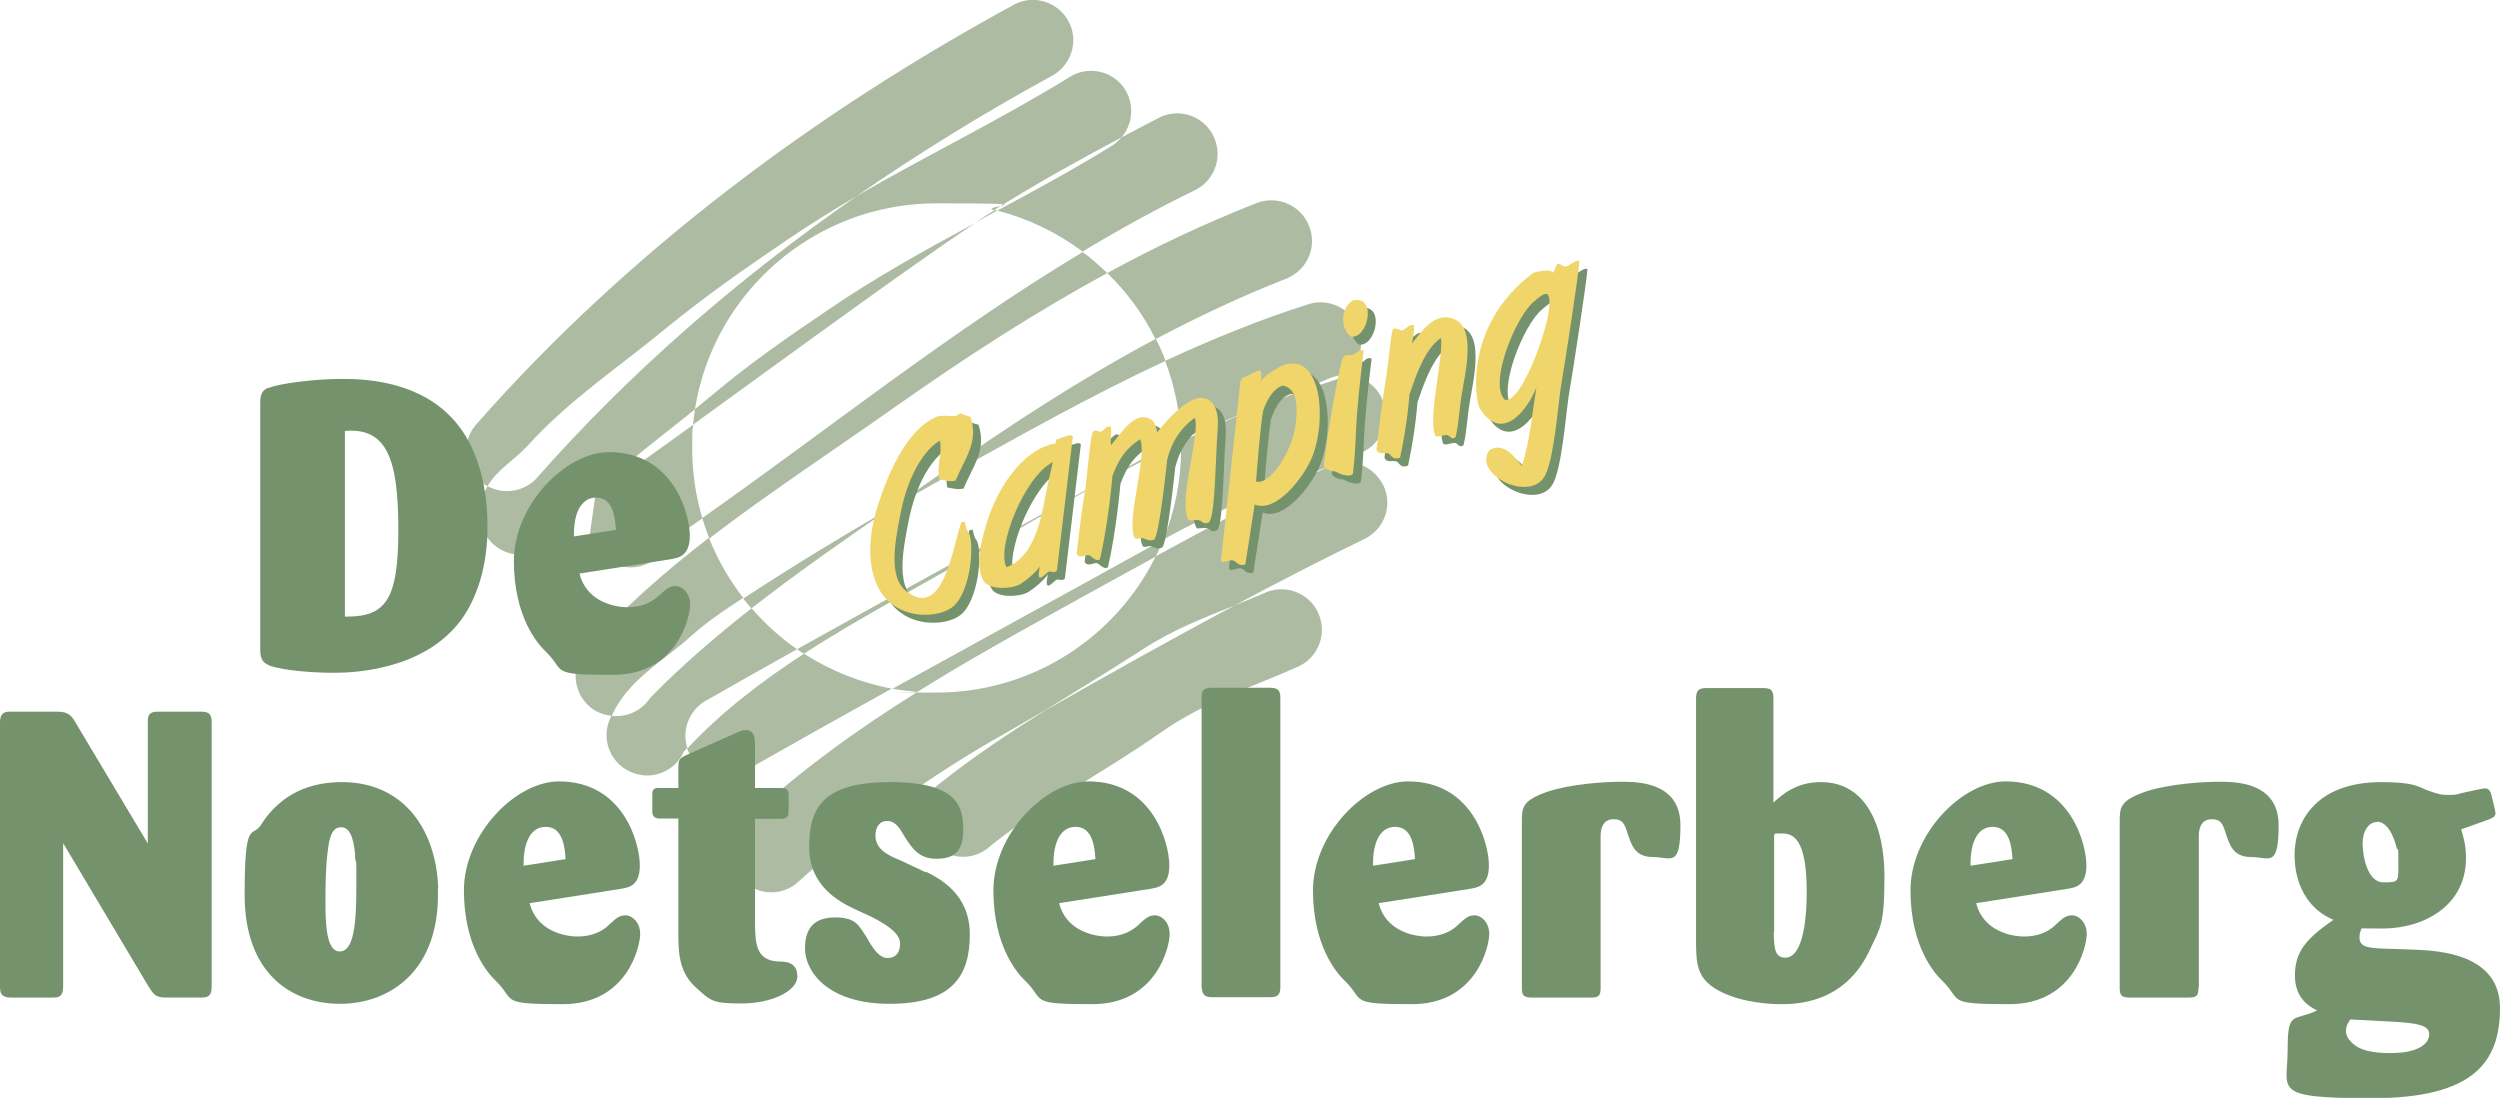 <?xml version="1.0" encoding="UTF-8"?>
<svg xmlns="http://www.w3.org/2000/svg" xmlns:i="http://ns.adobe.com/AdobeIllustrator/10.0/" id="Layer_1" version="1.1" viewBox="0 0 720.5 316.4">
  <defs>
    <style>
      .st0 {
        fill: #adbba3;
      }

      .st1 {
        fill: #f0d56b;
      }

      .st2 {
        fill: #74936d;
      }
    </style>
  </defs>
  <g>
    <path class="st0" d="M200.3,117.8c5.4-33.6,34.5-59.2,69.6-59.2s11.4.7,16.7,2c-1.9,1.2-3.8,2.4-5.6,3.6,2.1-1.2,4.3-2.3,6.4-3.5-.3,0-.5-.1-.8-.2,12.1-7.6,24.2-14.3,36.6-20.9-.7.8-1.5,1.6-2.4,2.2-11,6.8-22.2,12.9-33.4,18.9,9,2.3,17.4,6.4,24.6,11.8,10.6-6.4,21.5-12.4,32.8-17.9,5.6-3,7.8-10.1,4.7-15.8-3.1-5.7-10.1-7.8-15.8-4.7-3.5,1.8-7,3.7-10.5,5.5,3.3-3.8,3.8-9.4,1-13.9-3.5-5.4-10.7-6.9-16.1-3.4-20.1,12.4-40.6,22.2-61.2,34.2,18.1-12.5,36.8-24,56-34.5,5.7-2.9,8.1-9.9,5.2-15.6-2.9-5.7-9.9-8.1-15.6-5.2-57.6,31.3-111.3,71.3-154.7,120.5-4.6,4.6-4.6,12,0,16.5.8.8,1.7,1.4,2.7,1.9,2.8-4.8,7.9-7.6,11.7-11.8,11.9-13.1,25.8-22.2,39.5-33.5,11.4-9.3,22.1-16.8,34.6-25.3,6.9-4.7,13.7-8.9,20.5-12.9-33.9,23.5-65.3,50.7-92.5,81.6-3.8,3.7-9.4,4.3-13.8,1.9-.9,1.6-1.6,3.4-1.9,5.6-1.4,6.3,2.6,12.5,8.9,13.9,5.5,1.2,10.9-1.6,13.1-6.6,11.6-13.6,25.8-23.8,39.9-35.2Z"></path>
    <path class="st0" d="M335.8,104c2.7,7.1,4.3,14.8,4.6,22.8,14-6.5,28.4-11.6,42.6-17.7,1.5-.7,3-1,4.5-1,3.9-2.9,5.8-8,4.2-12.9-2-6.1-8.6-9.5-14.7-7.5-14.2,4.5-27.8,10.1-41.2,16.3Z"></path>
    <path class="st0" d="M257.2,198.5c-9.2-1.7-17.8-5.2-25.5-10.1-12.1,7.9-23.6,16.6-33.6,27.3-1.6-4.9.2-10.4,4.7-13.4,9-5.1,17.9-10.2,26.9-15.2.7.5,1.3.9,2,1.3,16.5-10.7,34.3-19.9,51.8-30.1,19-11.1,37.6-21.7,56.8-30.9,0-.2,0-.4,0-.6-4.5,2-8.9,4.3-13.3,6.7-33.1,18.3-65.3,35.7-97.3,53.6-4.9-3.4-9.3-7.4-13.1-11.8-10.2,8-20,16.4-29.2,25.8-2.5,3.8-6.8,5.7-11.1,5.2,4.7-10.5,14.9-15.7,23.1-23.2,3.6-3.2,7.1-5.7,11.3-8.5,1.2-.8,2.3-1.5,3.5-2.3-4.1-5.2-7.4-11.1-9.9-17.3-13.1,10.1-25.4,20.9-36.6,33.5-3.4,5.4-1.9,12.6,3.5,16.1,1.6,1,3.3,1.5,5,1.7-.2.5-.5,1-.7,1.6-2.2,6.1,1,12.8,7.1,14.9,5.7,2.1,12.1-.7,14.5-6.2.3-.3.6-.7.9-1,.3.9.7,1.9,1.3,2.7,3.5,5.4,10.7,7,16.1,3.5,13.9-7.9,27.8-15.7,41.7-23.4Z"></path>
    <path class="st0" d="M340.4,127.4c0,.6,0,1.1,0,1.7,0,9.3-1.8,18.2-5.1,26.4.5-.3,1.1-.6,1.6-.9,18.1-10,37-16.1,55.6-24.2,5.9-2.7,8.5-9.6,5.8-15.5-2-4.4-6.4-6.9-10.9-6.9-1,.7-2.1,1.4-3.3,1.7-15.1,4.8-29.6,10.8-43.8,17.6Z"></path>
    <path class="st0" d="M398.6,139.8c-2.8-5.8-9.8-8.2-15.6-5.4-17,8.2-33.4,16.9-49.9,25.9-11.5,23.3-35.5,39.3-63.2,39.3s-3.7,0-5.5-.2c-17.4,10.9-33.9,22.7-49,36.8-5.2,3.8-6.2,11.2-2.4,16.3,3.9,5.2,11.2,6.2,16.3,2.3,17.4-15.6,35.8-29.2,56.6-41.3,5.2-2.9,10.2-5.9,15.3-8.8,9.2-5.7,18.6-11.4,28.2-17.6,8.6-5.6,17.4-9,26.4-12.6-18.2,9.7-36.2,19.8-54.5,30.2-10.4,6.5-20.5,13.2-30.2,20.9-5.3,3.6-6.8,10.9-3.2,16.2,3.6,5.3,10.8,6.8,16.2,3.1,15.6-12.9,32.9-21.5,50.3-33.7,12.9-9.1,26.5-13.1,40-19.2,5.8-2.8,8.2-9.8,5.4-15.6-2.8-5.8-9.8-8.2-15.6-5.4-2.7,1.2-5.5,2.3-8.2,3.4,12.3-6.6,24.7-13,37.3-19.1,5.8-2.9,8.2-9.8,5.3-15.6Z"></path>
    <path class="st0" d="M205.4,113.7c-1.7,1.4-3.4,2.8-5.1,4.2-.2,1.5-.4,3-.6,4.5,23.5-17,46.7-34.1,72.2-51.9,3.1-2.1,6.1-4.2,9.1-6.2-14.1,7.6-28.3,15.4-42.5,25.1-12,8.1-22.3,15.3-33.1,24.3Z"></path>
    <path class="st0" d="M312.1,72.6c-38.3,23-73.2,51-109.7,76.7-1.9-6.4-2.9-13.1-2.9-20.1s.1-4.6.3-6.8c-9.3,6.7-18.6,13.4-28.2,20.2-.6,4.3-1.2,8.5-1.8,12.8,2.8,2.5,5.5,5,8.2,7.5,5.9,2,12.2-1,14.5-6.6,3.3-2.3,6.6-4.6,9.9-6.9.6,2,1.3,3.9,2,5.8,16.8-12.9,34.8-24.7,53.1-37.6,20.7-14.6,40.8-27.6,61.6-38.9,5.7,5.5,10.4,11.9,13.9,19-21.2,11.3-41.5,24.5-62.6,39.3-4.7,3.3-9.3,6.5-13.9,9.6,5.2-3,10.5-6,16-9.1,21.3-11.9,41.9-23.5,63.4-33.5-.8-2.2-1.7-4.3-2.8-6.3,12.1-6.4,24.6-12.3,37.6-17.4,6-2.4,9-9.1,6.6-15.1-2.3-6-9.1-9-15.1-6.7-15,5.9-29.2,12.6-43.1,20.2-2.2-2.1-4.5-4.2-7-6Z"></path>
    <path class="st0" d="M257.2,198.5c2.3.4,4.8.7,7.2.9,12.1-7.6,24.7-14.7,37.5-21.8,10.5-5.8,20.9-11.6,31.2-17.2.8-1.6,1.5-3.3,2.2-4.9-26.5,14.7-52.4,28.8-78.1,43Z"></path>
    <path class="st0" d="M216.6,175.3c12.7-9.9,26-19.2,39.8-28.7-14.2,8.2-27.8,16.5-42.2,25.9.8,1,1.5,1.9,2.3,2.8Z"></path>
  </g>
  <g>
    <path class="st2" d="M272.2,122.4c1.6-.6,5,0,5.5-.2.4-.2.9-.4,1.4-.8.9.4,1.9.8,2.9,1,2.4,7.3-1.5,11.7-4.3,18.4-1.7.4-2.7,0-4.7-.3-.8-4.4.9-6.9.2-11.2-2.8,1.4-9,7.6-11.6,22.2-1.3,6.8-3.3,17.1,1.8,21.1,10.7,8.5,13.3-12.1,15.9-19.6.3-.6.6,0,1-.4.3,1,.4,2.2,1,2.9,1.8,2.1,1.2,15.4-3.5,20.8-3.1,3.8-12.7,4.6-18.3.2-5-3.4-9.3-13.3-3.9-29.5,2.8-8.3,7.9-20.9,16.7-24.6"></path>
    <path class="st2" d="M292.3,165.8c7.9-2.8,10-13.6,11.3-20.6,1.3-6.6,1.9-8.3,2.1-9.7-8.3,4.2-16.4,25-13.3,30.3M306.8,129c.9-.3,2.5-1,3.1-1.1,1.4-.5,1.6.2,1.6.2l-4.6,38.6c-.7.8-1.3.3-2.3.3-1.1.6-3.9,4.4-2.6-1.4-1.3,1.7-3.4,3.6-5.6,5-2.4,1.5-9.2,1.8-10.6-.9-1.6-2.5-2.1-7,.9-16.8,2.8-9.3,10.1-21.2,19.8-22.8.2-.7.1-.3.2-1.1"></path>
    <path class="st2" d="M349.9,117.1c4.3,2.1,3.4,7.5,3.1,12.5-.5,9.7-.7,22.4-2.4,23.3-1.8.7-1.9-.8-3.1-.7-.6-.2-2.3.3-2.6,0-3.4-5,3.6-25.5,1.7-29.5-4.3,3.2-6.6,7-7.9,12,0,0-2.3,22.3-3.8,23.1-1.5.6-2.2-.1-3.2-.4-1.7-.1-2.2,1-2.7-.9-1.7-5.8,3.9-22.7,1.9-27.6-4.9,3.1-6.6,6.9-8,10.6,0,0-1.1,13.3-3.6,24-1.3.8-2.5-1.1-3.2-1.2-.8-.2-2.8,1.2-3.5-.4,1.1-9.5,1.2-10.6,2.5-18.8,1-8.4,1.5-15,2.1-16.2.6-1.1,1.8,0,2.4-.2,1-.5,1.9-2.1,2.9-1.3.2,1.8-.3,3.4,0,5.2,3-3.6,7.2-10.5,11.8-7.2,1.1.7,1.5,3.5,1.5,3.5,0,0,9.1-12.1,14.2-9.6"></path>
    <path class="st2" d="M364.3,141.1c4.2,1,10.3-8.7,11.4-16.3.5-4.4.9-10.6-3.8-11.4-3.1,1.2-4.7,4.8-5.6,7.4-.9,5.8-1.6,15.1-2,20.2M370.9,108.1c12.4-6,14,15.5,9.4,26.3-2.1,5-10,15.9-16.4,13.3l-2.7,17.3c-1.9.6-2.4-.7-3.3-1.1-1.4-.6-3.5,1.3-3.7-.2l5.6-51.6c.6-1.4,1.4-1,2.5-1.7,1.2-.8,2.6-1.4,3.3-1.3,0,0,.5,1.6.1,3.1,1-1.6,3.1-2.8,5.1-4"></path>
    <path class="st2" d="M391.5,89.3l1-.5c6.7-1.1,4,11.3-.9,10.5-3-2.3-2.9-7.7,0-10M392.2,138.9c-1.1,1.1-3.8,0-5-.7-2.1-.2-3.3-.9-3.4-1.9.8-6.3,1.5-10.8,2.4-15.9,1.4-8.1,2.7-14.5,3.3-15.3.7-.8,1.7-.3,2.7-.6,1.2-.3,1.8-1.9,3.1-1.1,0,0-1.4,11.2-1.9,18.1-.5,6.7-.3,9.6-1.2,17.5"></path>
    <path class="st2" d="M419,127.7c-1.6,0-3,1.2-3.3-.5-1.6-5.8,2.6-21.9,1.9-27.5-4.9,3.1-7.8,12.6-9.1,16.3,0,0-.4,7.4-2.7,18.2-2.2.8-2.3-.6-3.3-1.2-1.3-.4-2.9.5-3.5-1.1,1.1-9.4,1.6-13.4,2.9-21.6,1-8.4,1.4-11.5,1.7-12.8.4-1.3,2.4.3,3,0,1-.5,2.2-2.1,3.2-1.4.1,1.8-.2,3.3-.6,5.2,3-3.6,6.4-9,11.8-7.2,4.6,1.6,5.2,7.7,3.1,18.8-1.7,9.4-1,9.4-2.3,15.4-1.5,1-1.2-.6-2.9-.7"></path>
    <path class="st2" d="M436,117.5c5.2,1.5,15.4-27.4,12.3-30.4-1.1-.5-2.7,1.1-3.9,2.1-5.3,4.3-13.2,23.8-8.4,28.3M457.5,77.5c-.1,3.1-4.6,32.2-5.1,34.7-1,5-2.1,23.4-5.2,27.8-4.8,6.9-20.4-1.2-15.7-7.9,3.5-2.2,6.4.5,9.4,4.5,1.3-4,2.1-8.5,2.6-11.6.6-4.8.8-5.7,1.6-11-3,7.3-10.3,15.8-16.3,6-1.3-2-4.9-23.8,15.4-39.1,0,0,4.8-1.4,5.7,0,.1.2,1-2.3,1-2.3,1-.8,1.6.6,2.5.5,1.5-.1,3-2.2,4.2-1.5"></path>
  </g>
  <g>
    <path class="st1" d="M269.9,120.1c1.6-.6,5,0,5.5-.2.4-.2.9-.4,1.4-.8.9.4,1.9.8,2.9,1,2.4,7.3-1.5,11.7-4.3,18.4-1.7.4-2.7,0-4.7-.3-.8-4.4.9-6.9.2-11.2-2.8,1.4-9,7.6-11.6,22.2-1.3,6.8-3.3,17.1,1.8,21.1,10.7,8.5,13.3-12.1,15.9-19.6.3-.6.6,0,1-.4.3,1,.4,2.2,1,2.9,1.8,2.1,1.2,15.4-3.5,20.8-3.1,3.8-12.7,4.6-18.3.2-5-3.4-9.3-13.3-3.9-29.5,2.8-8.3,7.9-20.9,16.7-24.6"></path>
    <path class="st1" d="M290,163.5c7.9-2.8,10-13.6,11.3-20.6,1.3-6.6,1.9-8.3,2.1-9.7-8.3,4.2-16.4,25-13.3,30.3M304.5,126.7c.9-.3,2.5-1,3.1-1.1,1.4-.5,1.6.2,1.6.2l-4.6,38.6c-.7.8-1.3.3-2.3.3-1.1.6-3.9,4.4-2.6-1.4-1.3,1.7-3.4,3.6-5.6,5-2.4,1.5-9.2,1.8-10.6-.9-1.6-2.5-2.1-7,.9-16.8,2.8-9.3,10.1-21.2,19.8-22.8.2-.7.1-.3.2-1.1"></path>
    <path class="st1" d="M347.6,114.8c4.3,2.1,3.4,7.5,3.1,12.5-.5,9.7-.7,22.4-2.4,23.3-1.8.7-1.9-.8-3.1-.7-.6-.2-2.3.3-2.6,0-3.4-5,3.6-25.5,1.7-29.5-4.3,3.2-6.6,7-7.9,12,0,0-2.3,22.3-3.8,23.1-1.5.6-2.2-.1-3.2-.4-1.7-.1-2.2,1-2.7-.9-1.7-5.8,3.9-22.7,1.9-27.6-4.9,3.1-6.6,6.9-8,10.6,0,0-1.1,13.3-3.6,24-1.3.8-2.5-1.1-3.2-1.2-.8-.2-2.8,1.2-3.5-.4,1.1-9.5,1.2-10.6,2.5-18.8,1-8.4,1.5-15,2.1-16.2.6-1.1,1.8,0,2.4-.2,1-.5,1.9-2.1,2.9-1.3.2,1.8-.3,3.4,0,5.2,3-3.6,7.2-10.5,11.8-7.2,1.1.7,1.5,3.5,1.5,3.5,0,0,9.1-12.1,14.2-9.6"></path>
    <path class="st1" d="M362,138.8c4.2,1,10.3-8.7,11.4-16.3.5-4.4.9-10.6-3.8-11.4-3.1,1.2-4.7,4.8-5.6,7.4-.9,5.8-1.6,15.1-2,20.2M368.6,105.8c12.4-6,14,15.5,9.4,26.3-2.1,5-10,15.9-16.4,13.3l-2.7,17.3c-1.9.6-2.4-.7-3.3-1.1-1.4-.6-3.5,1.3-3.7-.2l5.6-51.6c.6-1.4,1.4-1,2.5-1.7,1.2-.8,2.6-1.4,3.3-1.3,0,0,.5,1.6.1,3.1,1-1.6,3.1-2.8,5.1-4"></path>
    <path class="st1" d="M389.2,87l1-.5c6.7-1.1,4,11.3-.9,10.5-3-2.3-2.9-7.7,0-10M389.9,136.6c-1.1,1.1-3.8,0-5-.7-2.1-.2-3.3-.9-3.4-1.9.8-6.3,1.5-10.8,2.4-15.9,1.4-8.1,2.7-14.5,3.3-15.3.7-.8,1.7-.3,2.7-.6,1.2-.3,1.8-1.9,3.1-1.1,0,0-1.4,11.2-1.9,18.1-.5,6.7-.3,9.6-1.2,17.5"></path>
    <path class="st1" d="M416.7,125.4c-1.6,0-3,1.2-3.3-.5-1.6-5.8,2.6-21.9,1.9-27.5-4.9,3.1-7.8,12.6-9.1,16.3,0,0-.4,7.4-2.7,18.2-2.2.8-2.3-.6-3.3-1.2-1.3-.4-2.9.5-3.5-1.1,1.1-9.4,1.6-13.4,2.9-21.6,1-8.4,1.4-11.5,1.7-12.8.4-1.3,2.4.3,3,0,1-.5,2.2-2.1,3.2-1.4.1,1.8-.2,3.3-.6,5.2,3-3.6,6.4-9,11.8-7.2,4.6,1.6,5.2,7.7,3.1,18.8-1.7,9.4-1,9.4-2.3,15.4-1.5,1-1.2-.6-2.9-.7"></path>
    <path class="st1" d="M433.7,115.2c5.2,1.5,15.4-27.4,12.3-30.4-1.1-.5-2.7,1.1-3.9,2.1-5.3,4.3-13.2,23.8-8.4,28.3M455.2,75.2c-.1,3.1-4.6,32.2-5.1,34.7-1,5-2.1,23.4-5.2,27.8-4.8,6.9-20.4-1.2-15.7-7.9,3.5-2.2,6.4.5,9.4,4.5,1.3-4,2.1-8.5,2.6-11.6.6-4.8.8-5.7,1.6-11-3,7.3-10.3,15.8-16.3,6-1.3-2-4.9-23.8,15.4-39.1,0,0,4.8-1.4,5.7,0,.1.2,1-2.3,1-2.3,1-.8,1.6.6,2.5.5,1.5-.1,3-2.2,4.2-1.5"></path>
  </g>
  <g>
    <path class="st2" d="M42.6,243v-35.3c0-2.1,1-2.6,3-2.6h12c2,0,3.4.2,3.4,2.9v76.3c0,2.3-.6,3.2-2.9,3.2h-9.9c-3.3,0-3.7-.6-5.4-3.2l-24.6-41.3v41.1c0,2.3-.5,3.4-2.7,3.4H3.4c-2.2,0-3.4-.5-3.4-2.9v-76.3c0-1.8.4-3.3,3-3.2h13.4c2.9,0,4,.7,5.4,3.2l20.8,34.8Z"></path>
    <path class="st2" d="M102.4,246.8c-.3-3-.8-8.4-4.1-8.4s-3.6,4.9-4,8.2c-.5,4.4-.5,10.8-.5,12.5,0,6.2,0,15.1,4.1,15.1s4.8-8,4.8-18.7,0-5.1-.4-8.7ZM126.2,256c.8,23.9-14,33.3-28.2,33.3s-27.5-8.9-27.5-31.4,2.2-16.1,4.8-20.3c5.7-9,14.3-12.2,23.2-12.2,17.7,0,27.2,13.5,27.8,30.6h0Z"></path>
    <path class="st2" d="M163,247.6c-.2-3.2-.7-9.3-5.7-9.3s-6.5,5.7-6.4,11.2l12.1-1.9ZM152.6,260.2c2,8,9.9,9.7,13.9,9.7s6.7-1.4,8.4-2.8c2.7-2.5,3.5-3.3,5.4-3.3s4.2,2,4.2,5.4-3.6,20.2-22.3,20.2-13.4-1-19.4-6.8c-2.1-2-9.1-9.8-9.1-26s14.9-31.4,27.4-31.4c18.7,0,23.3,18,23.3,24.2s-3.5,6.4-5.7,6.8l-26.1,4.1Z"></path>
    <path class="st2" d="M217.6,235.9v30.7c.1,5,.2,10.1,6.5,10.5,2.1,0,5.7,0,5.7,4.3s-7.6,7.8-16,7.8-8.9-.7-12.9-4.3c-4.8-4.1-5.4-9.3-5.4-15.2v-33.8h-5.7c-1.8-.2-1.8-1.4-1.8-2.2v-5.1c0-1,.6-1.5,1.5-1.5h6v-5.6c0-2.2.1-2.9,2.1-3.8l15.3-6.8c.7-.2,1.2-.5,2-.5,2.7,0,2.7,2.8,2.7,4.2v12.5h6.9c1.8,0,2.8.1,2.8,2.1s0,5.1-.1,5.4c-.2,1.4-1.5,1.4-2.7,1.4h-6.9Z"></path>
    <path class="st2" d="M266.8,251.2c4,2,12.7,6.4,12.7,18.1s-4.8,20-23.1,20-24.4-9.7-24.4-15.9,2.9-9,8.8-9,6.8,2.7,7.7,3.8c.9,1.3,1.4,2.1,2.4,3.9,1,1.5,2.6,4,4.9,4s3.6-1.5,3.6-4.1-2.6-4.9-8.3-7.8l-5-2.3c-4.4-2.1-12.9-6.7-12.9-17.7s3.5-18.8,23.4-18.8,21,7.5,21,13.8-2.7,8.3-7.8,8.3-7.1-3.3-9.1-6.4c-1.4-2.5-2.7-4.5-5-4.5s-3.4,1.9-3.4,4.2c0,4,3.6,5.7,7.5,7.3l7,3.3Z"></path>
    <path class="st2" d="M315.7,247.6c-.2-3.2-.7-9.3-5.7-9.3s-6.5,5.7-6.4,11.2l12.1-1.9ZM305.2,260.2c2,8,9.9,9.7,13.9,9.7s6.6-1.4,8.4-2.8c2.7-2.5,3.5-3.3,5.4-3.3s4.2,2,4.2,5.4-3.6,20.2-22.3,20.2-13.4-1-19.4-6.8c-2.1-2-9.1-9.8-9.1-26s14.9-31.4,27.4-31.4c18.7,0,23.3,18,23.3,24.2s-3.5,6.4-5.7,6.8l-26.1,4.1Z"></path>
    <path class="st2" d="M346.3,200.9c0-2.6,1.5-2.7,3.2-2.7h16.3c2.2,0,3.2.5,3.2,2.8v83.4c0,2.6-1,3-3.2,3h-16.2c-2.3,0-3.1-.5-3.3-3v-83.5Z"></path>
    <path class="st2" d="M407.8,247.6c-.2-3.2-.7-9.3-5.7-9.3s-6.5,5.7-6.4,11.2l12.1-1.9ZM397.3,260.2c2,8,9.9,9.7,13.9,9.7s6.7-1.4,8.4-2.8c2.7-2.5,3.5-3.3,5.4-3.3s4.2,2,4.2,5.4-3.6,20.2-22.3,20.2-13.4-1-19.4-6.8c-2.1-2-9.1-9.8-9.1-26s14.9-31.4,27.4-31.4c18.7,0,23.3,18,23.3,24.2s-3.5,6.4-5.7,6.8l-26.1,4.1Z"></path>
    <path class="st2" d="M461.3,284.7c0,2.5-.7,2.8-3,2.8h-16.8c-2.6,0-2.9-.8-2.9-3v-47.5c0-4.3,0-6.3,7.6-8.9,6.7-2.2,16.5-2.8,21-2.8s17.1,0,17.1,12.5-2.7,9.2-7.9,9.2-6.2-3.4-7.4-7c-.8-2.5-1.3-3.9-4-3.9s-3.7,2.2-3.7,4.7v43.8Z"></path>
    <path class="st2" d="M511.2,268.6c.1,4.2.1,7.4,3.3,7.4,5.7,0,6.2-13.7,6.2-18.9,0-15.6-4-16.9-7.2-16.9s-1.6.2-2.2.5v28ZM511.2,231.2c2.5-2.2,6.4-5.8,13.6-5.8,13.2,0,18.3,12.9,18.3,27.2s-1.3,14.8-4.1,20.9c-7.2,15.9-21.6,15.9-25.9,15.9s-10.4-.8-14.7-2.5c-9.4-3.6-9.4-8.5-9.6-14.2v-71.2c0-2.3.5-3.2,3-3.2h16.1c2,0,3.2.2,3.2,2.8v30.1Z"></path>
    <path class="st2" d="M580,247.6c-.2-3.2-.7-9.3-5.7-9.3s-6.5,5.7-6.4,11.2l12.1-1.9ZM569.5,260.2c2,8,9.9,9.7,13.9,9.7s6.7-1.4,8.4-2.8c2.7-2.5,3.5-3.3,5.4-3.3s4.2,2,4.2,5.4-3.6,20.2-22.3,20.2-13.4-1-19.4-6.8c-2.1-2-9.1-9.8-9.1-26s14.9-31.4,27.4-31.4c18.7,0,23.3,18,23.3,24.2s-3.5,6.4-5.7,6.8l-26.1,4.1Z"></path>
    <path class="st2" d="M633.6,284.7c0,2.5-.7,2.8-3,2.8h-16.8c-2.6,0-2.9-.8-2.9-3v-47.5c0-4.3,0-6.3,7.6-8.9,6.7-2.2,16.4-2.8,21-2.8s17.2,0,17.2,12.5-2.7,9.2-7.9,9.2-6.2-3.4-7.4-7c-.8-2.5-1.3-3.9-4-3.9s-3.7,2.2-3.7,4.7v43.8Z"></path>
    <path class="st2" d="M685,236.9c-2.3,0-4.1,2.6-4.1,6.1s1.3,11.3,6,11.3,4.3-.2,4.3-6-.1-2.4-.5-4c-.2-.8-1.8-7.5-5.7-7.5ZM676.1,297.2c0,2.1,2,3.6,2.8,4.2,1.9,1.3,4.9,2.1,10,2.1,8.6,0,11.2-3,11.2-5.4s-2.6-3.3-11.5-3.7c-1.6-.1-9.5-.5-11.2-.6-.5.6-1.3,1.8-1.3,3.4ZM709.3,239c.7,2.3,1.4,4.6,1.4,8.3,0,14-12.5,20.3-24,20.3s-4.4-.2-6-.3c-.3.8-.7,1.6-.7,2.7,0,3.2,2.3,3.3,10.5,3.5l5.7.2c6.6.3,24.3,1.2,24.3,16.8s-7.6,26-36.9,26-24.3-2.3-24.3-13.9,1.6-8.1,8.5-11.4c-2.1-1-6.4-3.4-6.4-10s2.8-10.4,11.1-16.1c-11.2-4.8-11.2-16.7-11.2-18.6,0-8.2,4-13.1,6.8-15.5,2.9-2.5,8.5-5.6,18.2-5.6s10.7,1.4,13.1,2.3c3,1.1,4.1,1.4,6.2,1.4s2.3-.1,3.7-.5c2.2-.5,6.3-1.4,6.8-1.4,1.3,0,1.5.9,1.8,1.4.5,2,1.3,5.2,1.3,5.7,0,.9-.5,1.3-2,1.9l-7.8,2.8Z"></path>
    <path class="st2" d="M99.4,177.6v-53.4c12.4-1.1,15.4,8.7,15.4,28.6s-3.6,24.9-14.8,24.9h-.6M77.4,111.7c-1.4.6-2.4,1.4-2.4,4.3v70.4c0,2.9.1,4.4,2.9,5.5,4.1,1.4,12.6,2,18.3,2s26.1-.7,36.9-15.5c4.3-6.1,7.4-15,7.4-26.5,0-18.1-6.4-27.8-11.1-32.3-10.3-10.2-25.5-10.4-30.9-10.4-7.8,0-18,1.3-21,2.6"></path>
    <path class="st2" d="M177.5,152.7c-.2-3.2-.7-9.3-5.7-9.3s-6.5,5.7-6.4,11.2l12.1-1.9ZM167,165.3c2,8,9.9,9.7,13.9,9.7s6.6-1.4,8.4-2.8c2.7-2.4,3.5-3.3,5.4-3.3s4.2,2,4.2,5.4-3.6,20.2-22.3,20.2-13.4-1-19.4-6.8c-2.1-2-9.1-9.8-9.1-26s14.9-31.4,27.4-31.4c18.7,0,23.3,18,23.3,24.1s-3.5,6.4-5.7,6.8l-26.1,4.1Z"></path>
  </g>
</svg>
